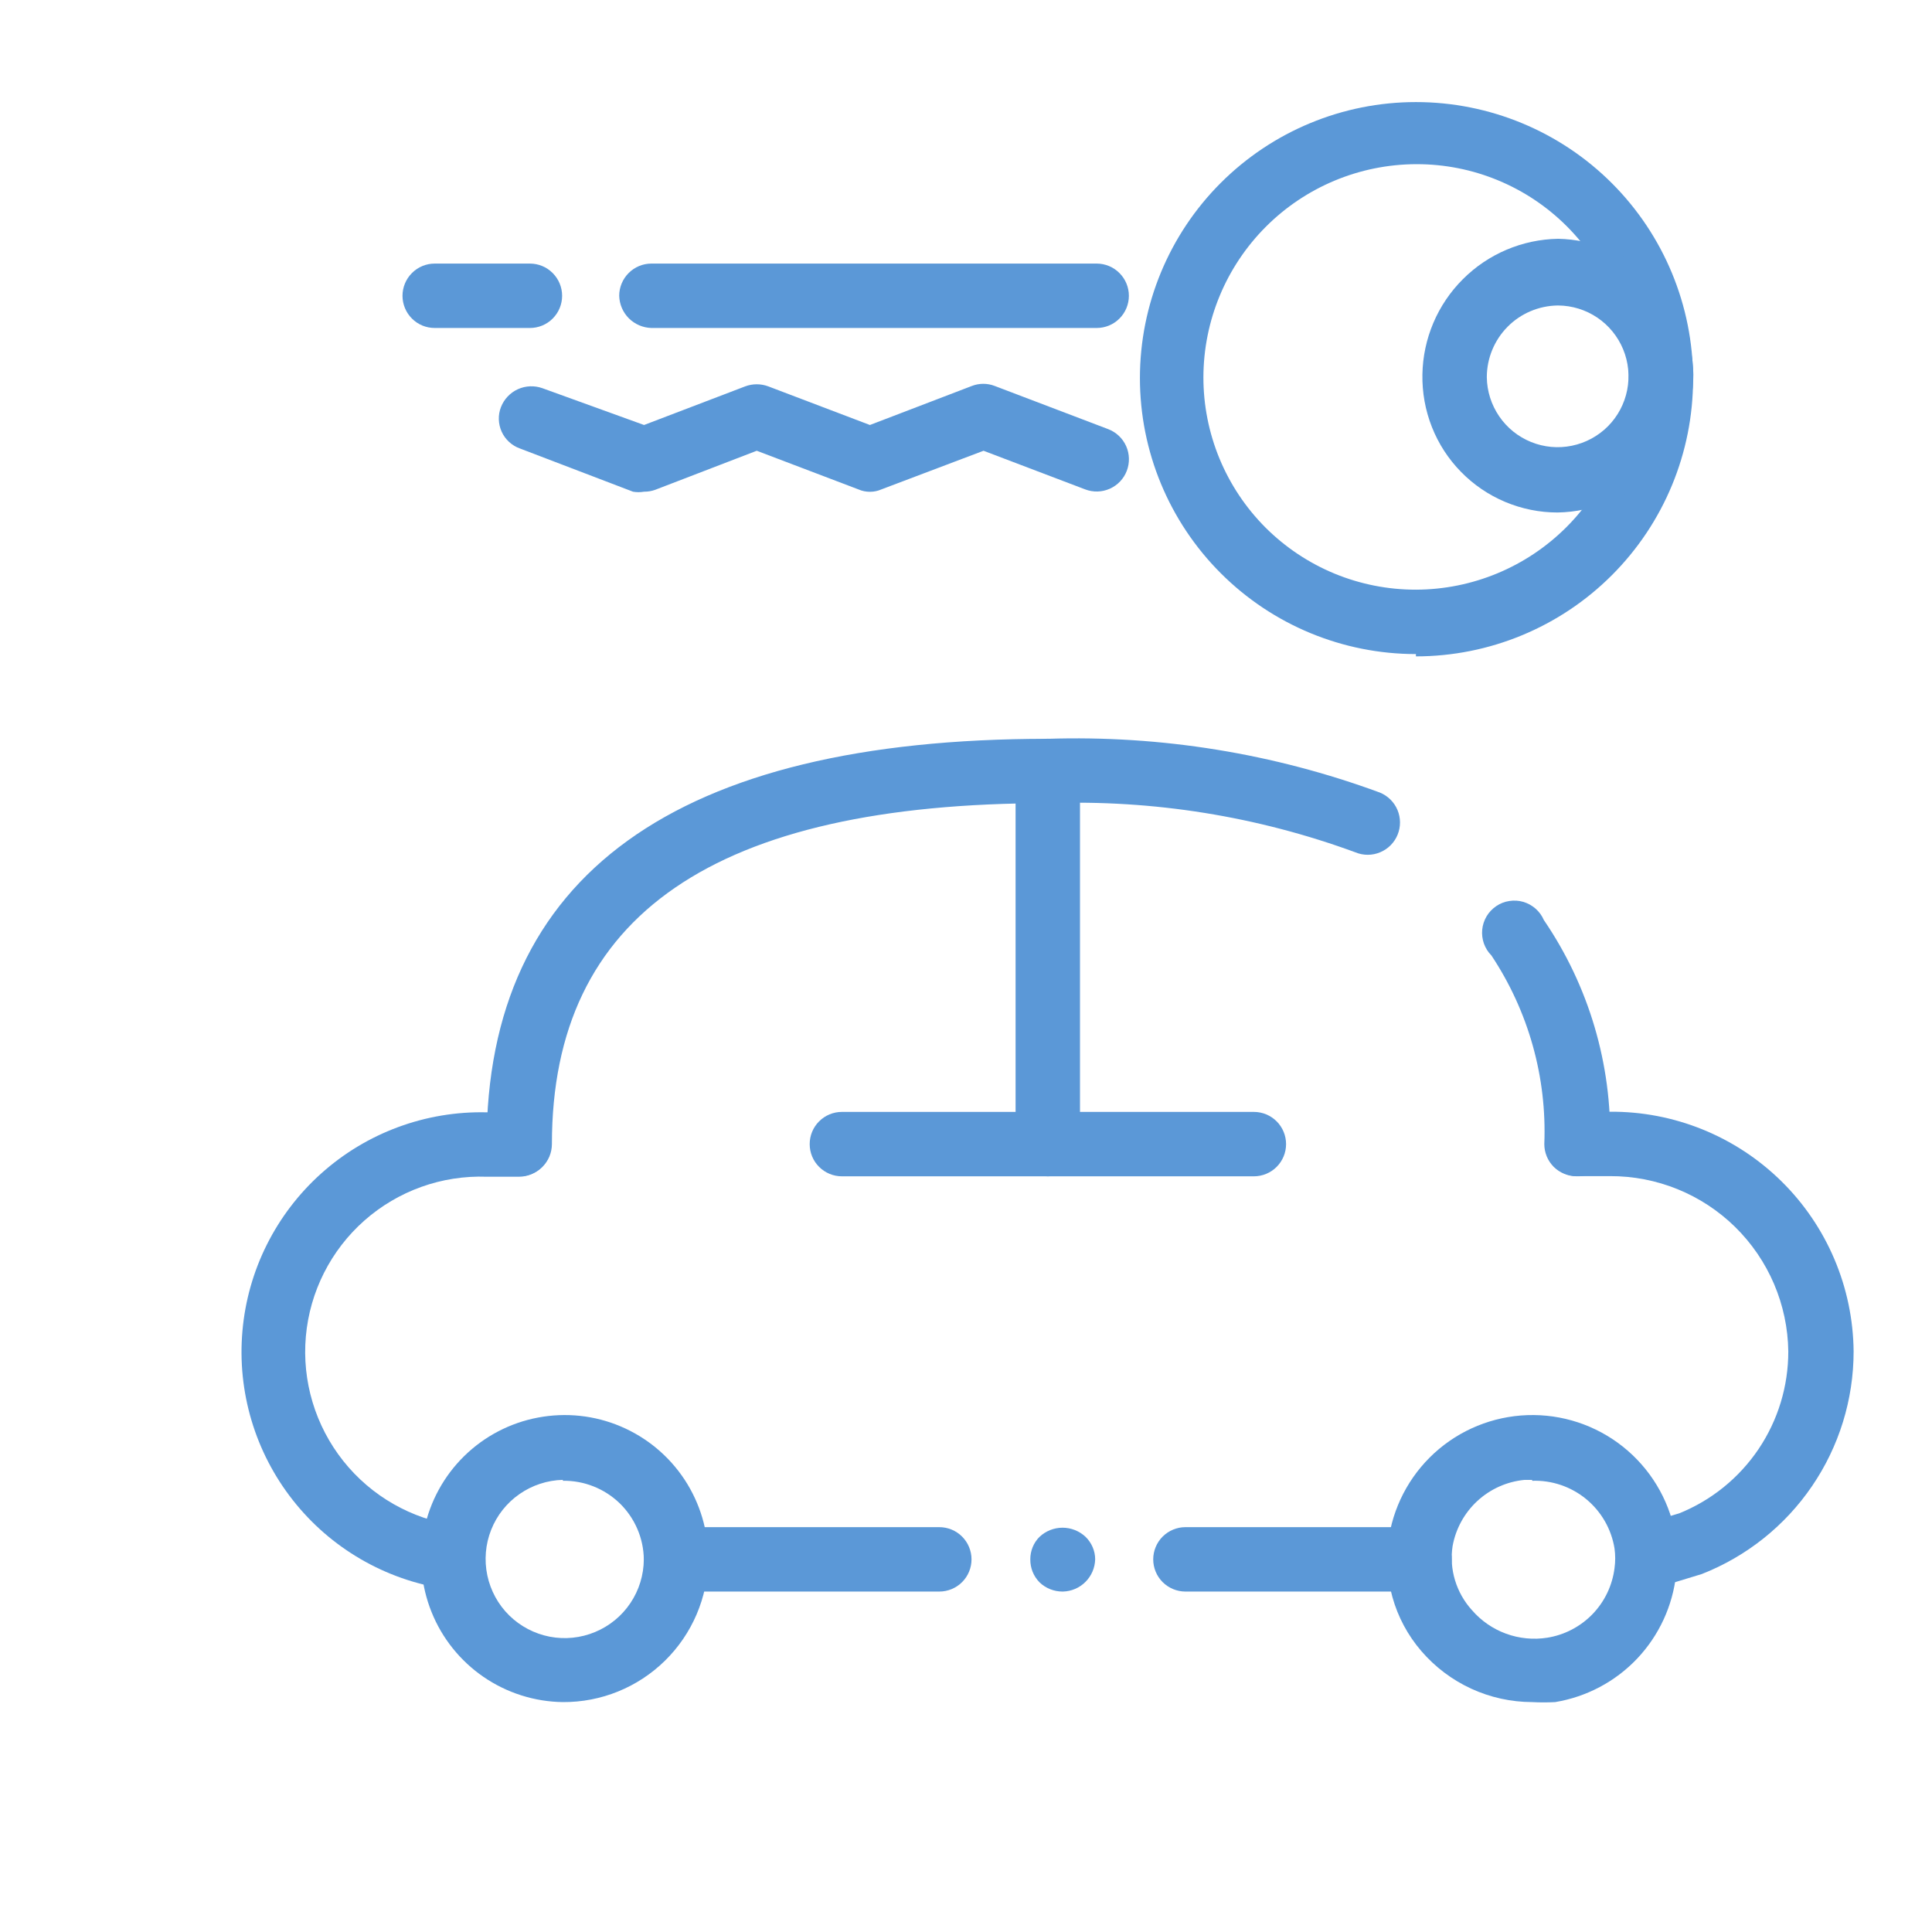 <svg width="42" height="42" viewBox="0 0 42 42" fill="none" xmlns="http://www.w3.org/2000/svg">
<path d="M30.781 14.219C29.19 14.219 27.664 13.587 26.538 12.461C25.413 11.336 24.781 9.81 24.781 8.219C24.781 6.627 25.413 5.101 26.538 3.976C27.664 2.851 29.19 2.219 30.781 2.219C32.379 2.219 33.912 2.854 35.041 3.983C36.171 5.113 36.806 6.646 36.806 8.244C36.806 9.842 36.171 11.374 35.041 12.504C33.912 13.634 32.379 14.269 30.781 14.269V14.219ZM30.781 3.569C29.556 3.574 28.382 4.064 27.517 4.931C26.651 5.799 26.164 6.973 26.161 8.199C26.16 8.806 26.279 9.407 26.51 9.968C26.742 10.529 27.082 11.039 27.511 11.469C27.941 11.898 28.451 12.238 29.012 12.47C29.573 12.701 30.174 12.82 30.781 12.819C32.008 12.816 33.184 12.328 34.052 11.46C34.92 10.592 35.409 9.416 35.411 8.189C35.413 7.583 35.294 6.982 35.063 6.422C34.832 5.861 34.493 5.352 34.065 4.923C33.636 4.493 33.128 4.153 32.568 3.921C32.008 3.688 31.407 3.569 30.801 3.569H30.781Z" fill="#5B98D7"/>
<path d="M9.45 7.13C9.264 7.13 9.086 7.057 8.955 6.925C8.824 6.794 8.75 6.616 8.75 6.43C8.75 6.245 8.824 6.067 8.955 5.936C9.086 5.804 9.264 5.73 9.45 5.73H11.52C11.706 5.73 11.884 5.804 12.015 5.936C12.146 6.067 12.22 6.245 12.22 6.43C12.22 6.616 12.146 6.794 12.015 6.925C11.884 7.057 11.706 7.13 11.52 7.13H9.45Z" fill="#5B98D7"/>
<path d="M14.161 7.13C13.977 7.125 13.802 7.05 13.671 6.92C13.541 6.79 13.466 6.615 13.461 6.43C13.461 6.245 13.535 6.067 13.666 5.936C13.797 5.804 13.975 5.73 14.161 5.73H23.841C24.026 5.73 24.205 5.804 24.336 5.936C24.467 6.067 24.541 6.245 24.541 6.43C24.541 6.616 24.467 6.794 24.336 6.925C24.205 7.057 24.026 7.13 23.841 7.13H14.161Z" fill="#5B98D7"/>
<path d="M14.001 10.689C13.921 10.703 13.84 10.703 13.761 10.689L11.301 9.749C11.214 9.718 11.134 9.669 11.067 9.607C10.999 9.545 10.944 9.469 10.906 9.385C10.868 9.301 10.847 9.211 10.844 9.119C10.841 9.026 10.857 8.935 10.891 8.849C10.958 8.677 11.09 8.538 11.258 8.461C11.426 8.385 11.617 8.377 11.791 8.439L14.001 9.239L16.201 8.399C16.362 8.339 16.54 8.339 16.701 8.399L18.911 9.239L21.131 8.389C21.289 8.329 21.463 8.329 21.621 8.389L24.091 9.329C24.265 9.395 24.405 9.528 24.481 9.697C24.557 9.867 24.562 10.06 24.496 10.234C24.43 10.408 24.297 10.548 24.127 10.624C23.957 10.7 23.765 10.705 23.591 10.639L21.381 9.799L19.161 10.639C19.082 10.674 18.997 10.691 18.911 10.691C18.825 10.691 18.74 10.674 18.661 10.639L16.451 9.799L14.241 10.649C14.164 10.676 14.083 10.69 14.001 10.689Z" fill="#5B98D7"/>
<path d="M33.862 11.141C33.471 11.142 33.084 11.063 32.723 10.912C32.363 10.761 32.036 10.539 31.762 10.259C31.488 9.98 31.273 9.649 31.129 9.285C30.985 8.921 30.915 8.533 30.922 8.141C30.935 7.363 31.25 6.62 31.801 6.07C32.351 5.519 33.094 5.204 33.873 5.191C34.649 5.207 35.389 5.523 35.938 6.073C36.486 6.623 36.8 7.365 36.812 8.141C36.813 8.928 36.503 9.684 35.952 10.245C35.4 10.806 34.649 11.128 33.862 11.141ZM33.862 6.641C33.452 6.647 33.06 6.813 32.772 7.105C32.484 7.397 32.322 7.791 32.322 8.201C32.326 8.505 32.42 8.8 32.591 9.05C32.762 9.301 33.003 9.495 33.285 9.609C33.566 9.723 33.874 9.751 34.171 9.69C34.468 9.629 34.741 9.482 34.955 9.267C35.169 9.052 35.314 8.778 35.373 8.481C35.432 8.183 35.402 7.875 35.286 7.594C35.17 7.314 34.975 7.074 34.723 6.904C34.472 6.735 34.176 6.643 33.873 6.641H33.862Z" fill="#5B98D7"/>
<path d="M9.801 34.541H9.681C8.371 34.343 7.186 33.654 6.367 32.613C5.547 31.572 5.155 30.258 5.27 28.939C5.384 27.619 5.997 26.393 6.984 25.509C7.97 24.625 9.257 24.15 10.581 24.181H11.281C11.466 24.181 11.645 24.255 11.776 24.386C11.907 24.517 11.981 24.695 11.981 24.881C11.981 25.067 11.907 25.245 11.776 25.376C11.645 25.507 11.466 25.581 11.281 25.581H10.581C9.605 25.546 8.654 25.887 7.922 26.533C7.191 27.179 6.735 28.081 6.649 29.053C6.563 30.025 6.854 30.993 7.461 31.758C8.067 32.522 8.944 33.024 9.911 33.161C10.094 33.191 10.257 33.291 10.366 33.441C10.475 33.591 10.52 33.778 10.491 33.961C10.461 34.123 10.376 34.269 10.25 34.375C10.124 34.48 9.965 34.539 9.801 34.541Z" fill="#5B98D7"/>
<path d="M20.42 34.599H14.7C14.514 34.599 14.336 34.525 14.205 34.394C14.074 34.263 14 34.085 14 33.899C14 33.714 14.074 33.535 14.205 33.404C14.336 33.273 14.514 33.199 14.7 33.199H20.42C20.606 33.199 20.784 33.273 20.915 33.404C21.046 33.535 21.12 33.714 21.12 33.899C21.12 34.085 21.046 34.263 20.915 34.394C20.784 34.525 20.606 34.599 20.42 34.599Z" fill="#5B98D7"/>
<path d="M23.099 34.599C22.912 34.599 22.733 34.528 22.599 34.399C22.534 34.333 22.483 34.255 22.448 34.169C22.414 34.083 22.397 33.992 22.398 33.899C22.397 33.808 22.415 33.718 22.449 33.634C22.483 33.55 22.534 33.473 22.599 33.409C22.734 33.282 22.913 33.211 23.099 33.211C23.284 33.211 23.463 33.282 23.599 33.409C23.664 33.473 23.717 33.549 23.753 33.633C23.789 33.717 23.808 33.807 23.808 33.899C23.803 34.083 23.728 34.258 23.598 34.388C23.468 34.519 23.293 34.594 23.108 34.599H23.099Z" fill="#5B98D7"/>
<path d="M30.86 34.599H25.77C25.585 34.599 25.407 34.525 25.275 34.394C25.144 34.263 25.07 34.085 25.07 33.899C25.07 33.714 25.144 33.535 25.275 33.404C25.407 33.273 25.585 33.199 25.77 33.199H30.86C31.046 33.199 31.224 33.273 31.355 33.404C31.487 33.535 31.56 33.714 31.56 33.899C31.56 34.085 31.487 34.263 31.355 34.394C31.224 34.525 31.046 34.599 30.86 34.599Z" fill="#5B98D7"/>
<path d="M35.936 34.498C35.786 34.496 35.64 34.447 35.52 34.357C35.399 34.267 35.31 34.142 35.266 33.998C35.213 33.82 35.233 33.629 35.321 33.466C35.409 33.303 35.558 33.181 35.736 33.128L36.506 32.898C37.207 32.615 37.807 32.128 38.23 31.501C38.652 30.874 38.877 30.134 38.876 29.378C38.863 28.36 38.447 27.387 37.721 26.674C36.994 25.96 36.014 25.563 34.996 25.568H34.286C34.1 25.568 33.922 25.494 33.791 25.363C33.66 25.232 33.586 25.054 33.586 24.868C33.586 24.682 33.66 24.504 33.791 24.373C33.922 24.242 34.1 24.168 34.286 24.168H34.996C36.389 24.157 37.73 24.7 38.724 25.677C39.717 26.654 40.283 27.985 40.296 29.378C40.296 30.423 39.981 31.444 39.392 32.307C38.804 33.17 37.969 33.836 36.996 34.218L36.176 34.468C36.098 34.491 36.017 34.501 35.936 34.498Z" fill="#5B98D7"/>
<path d="M34.272 25.571C34.18 25.571 34.089 25.553 34.004 25.517C33.919 25.482 33.842 25.431 33.776 25.366C33.712 25.301 33.66 25.224 33.625 25.139C33.59 25.054 33.572 24.963 33.572 24.871C33.63 23.417 33.227 21.982 32.422 20.771C32.349 20.698 32.294 20.609 32.259 20.512C32.225 20.415 32.212 20.312 32.222 20.21C32.232 20.107 32.265 20.008 32.317 19.92C32.37 19.831 32.442 19.756 32.527 19.698C32.612 19.64 32.709 19.602 32.811 19.587C32.913 19.571 33.017 19.577 33.115 19.606C33.214 19.635 33.305 19.686 33.383 19.754C33.46 19.822 33.521 19.906 33.562 20.001C34.54 21.433 35.043 23.137 35.002 24.871C35.002 24.965 34.983 25.059 34.946 25.146C34.908 25.233 34.854 25.311 34.786 25.377C34.718 25.442 34.637 25.493 34.549 25.526C34.46 25.56 34.366 25.575 34.272 25.571Z" fill="#5B98D7"/>
<path d="M11.278 25.57C11.092 25.57 10.914 25.497 10.783 25.366C10.652 25.234 10.578 25.056 10.578 24.87C10.578 19.03 14.688 16.061 22.778 16.061C25.238 15.982 27.689 16.379 29.998 17.23C30.171 17.301 30.308 17.437 30.38 17.608C30.452 17.78 30.453 17.973 30.383 18.145C30.313 18.318 30.177 18.455 30.005 18.527C29.834 18.6 29.64 18.601 29.468 18.53C27.335 17.746 25.07 17.383 22.798 17.46C15.538 17.46 11.998 19.89 11.998 24.87C11.998 24.964 11.979 25.057 11.943 25.143C11.906 25.229 11.853 25.307 11.786 25.373C11.719 25.438 11.639 25.489 11.552 25.523C11.465 25.557 11.372 25.573 11.278 25.57Z" fill="#5B98D7"/>
<path d="M22.778 25.569C22.592 25.569 22.414 25.495 22.283 25.363C22.152 25.232 22.078 25.054 22.078 24.869V16.759C22.078 16.573 22.152 16.395 22.283 16.264C22.414 16.132 22.592 16.059 22.778 16.059C22.964 16.059 23.142 16.132 23.273 16.264C23.404 16.395 23.478 16.573 23.478 16.759V24.869C23.478 25.054 23.404 25.232 23.273 25.363C23.142 25.495 22.964 25.569 22.778 25.569Z" fill="#5B98D7"/>
<path d="M27.258 25.572H22.778C22.592 25.572 22.414 25.498 22.283 25.367C22.152 25.236 22.078 25.058 22.078 24.872C22.078 24.686 22.152 24.508 22.283 24.377C22.414 24.246 22.592 24.172 22.778 24.172H27.258C27.444 24.172 27.622 24.246 27.753 24.377C27.884 24.508 27.958 24.686 27.958 24.872C27.958 25.058 27.884 25.236 27.753 25.367C27.622 25.498 27.444 25.572 27.258 25.572Z" fill="#5B98D7"/>
<path d="M22.782 25.572H18.302C18.116 25.572 17.938 25.498 17.807 25.367C17.675 25.236 17.602 25.058 17.602 24.872C17.602 24.686 17.675 24.508 17.807 24.377C17.938 24.246 18.116 24.172 18.302 24.172H22.782C22.967 24.172 23.145 24.246 23.277 24.377C23.408 24.508 23.482 24.686 23.482 24.872C23.482 25.058 23.408 25.236 23.277 25.367C23.145 25.498 22.967 25.572 22.782 25.572Z" fill="#5B98D7"/>
<path d="M12.236 37.002C11.62 36.994 11.02 36.803 10.512 36.455C10.004 36.106 9.61 35.615 9.381 35.043C9.151 34.471 9.096 33.844 9.223 33.241C9.349 32.638 9.651 32.086 10.091 31.654C10.531 31.223 11.089 30.931 11.694 30.817C12.3 30.702 12.926 30.768 13.493 31.009C14.06 31.249 14.544 31.652 14.883 32.167C15.221 32.682 15.4 33.285 15.396 33.901C15.386 34.731 15.047 35.522 14.455 36.103C13.863 36.684 13.066 37.007 12.236 37.002ZM12.236 32.171C11.898 32.179 11.57 32.287 11.293 32.48C11.015 32.673 10.801 32.944 10.677 33.258C10.553 33.572 10.524 33.916 10.594 34.247C10.664 34.578 10.829 34.881 11.07 35.118C11.312 35.355 11.617 35.515 11.949 35.58C12.281 35.644 12.624 35.609 12.936 35.479C13.249 35.349 13.516 35.131 13.704 34.85C13.893 34.569 13.994 34.239 13.996 33.901C13.994 33.673 13.946 33.448 13.856 33.239C13.766 33.029 13.635 32.839 13.472 32.68C13.308 32.522 13.115 32.397 12.903 32.313C12.691 32.229 12.464 32.187 12.236 32.191V32.171Z" fill="#5B98D7"/>
<path d="M33.308 37.002C32.85 37.001 32.397 36.901 31.982 36.71C31.566 36.518 31.196 36.239 30.898 35.892C30.605 35.552 30.39 35.151 30.27 34.719C30.149 34.287 30.124 33.834 30.198 33.392C30.324 32.651 30.71 31.979 31.286 31.497C31.863 31.015 32.592 30.755 33.343 30.762C34.095 30.769 34.819 31.044 35.386 31.537C35.953 32.03 36.326 32.709 36.438 33.452C36.473 33.707 36.473 33.966 36.438 34.221C36.364 34.909 36.066 35.553 35.592 36.055C35.117 36.557 34.49 36.889 33.808 37.002C33.641 37.011 33.474 37.011 33.308 37.002ZM33.308 32.172H33.138C32.757 32.209 32.398 32.37 32.116 32.63C31.835 32.89 31.646 33.234 31.578 33.611C31.54 33.86 31.558 34.113 31.631 34.354C31.704 34.594 31.829 34.816 31.998 35.002C32.197 35.233 32.453 35.41 32.74 35.515C33.027 35.62 33.336 35.65 33.638 35.602C34.012 35.542 34.356 35.362 34.62 35.09C34.883 34.818 35.051 34.467 35.098 34.092C35.118 33.949 35.118 33.804 35.098 33.661C35.03 33.24 34.81 32.859 34.481 32.588C34.151 32.317 33.734 32.176 33.308 32.191V32.172Z" fill="#5B98D7"/>
</svg>
